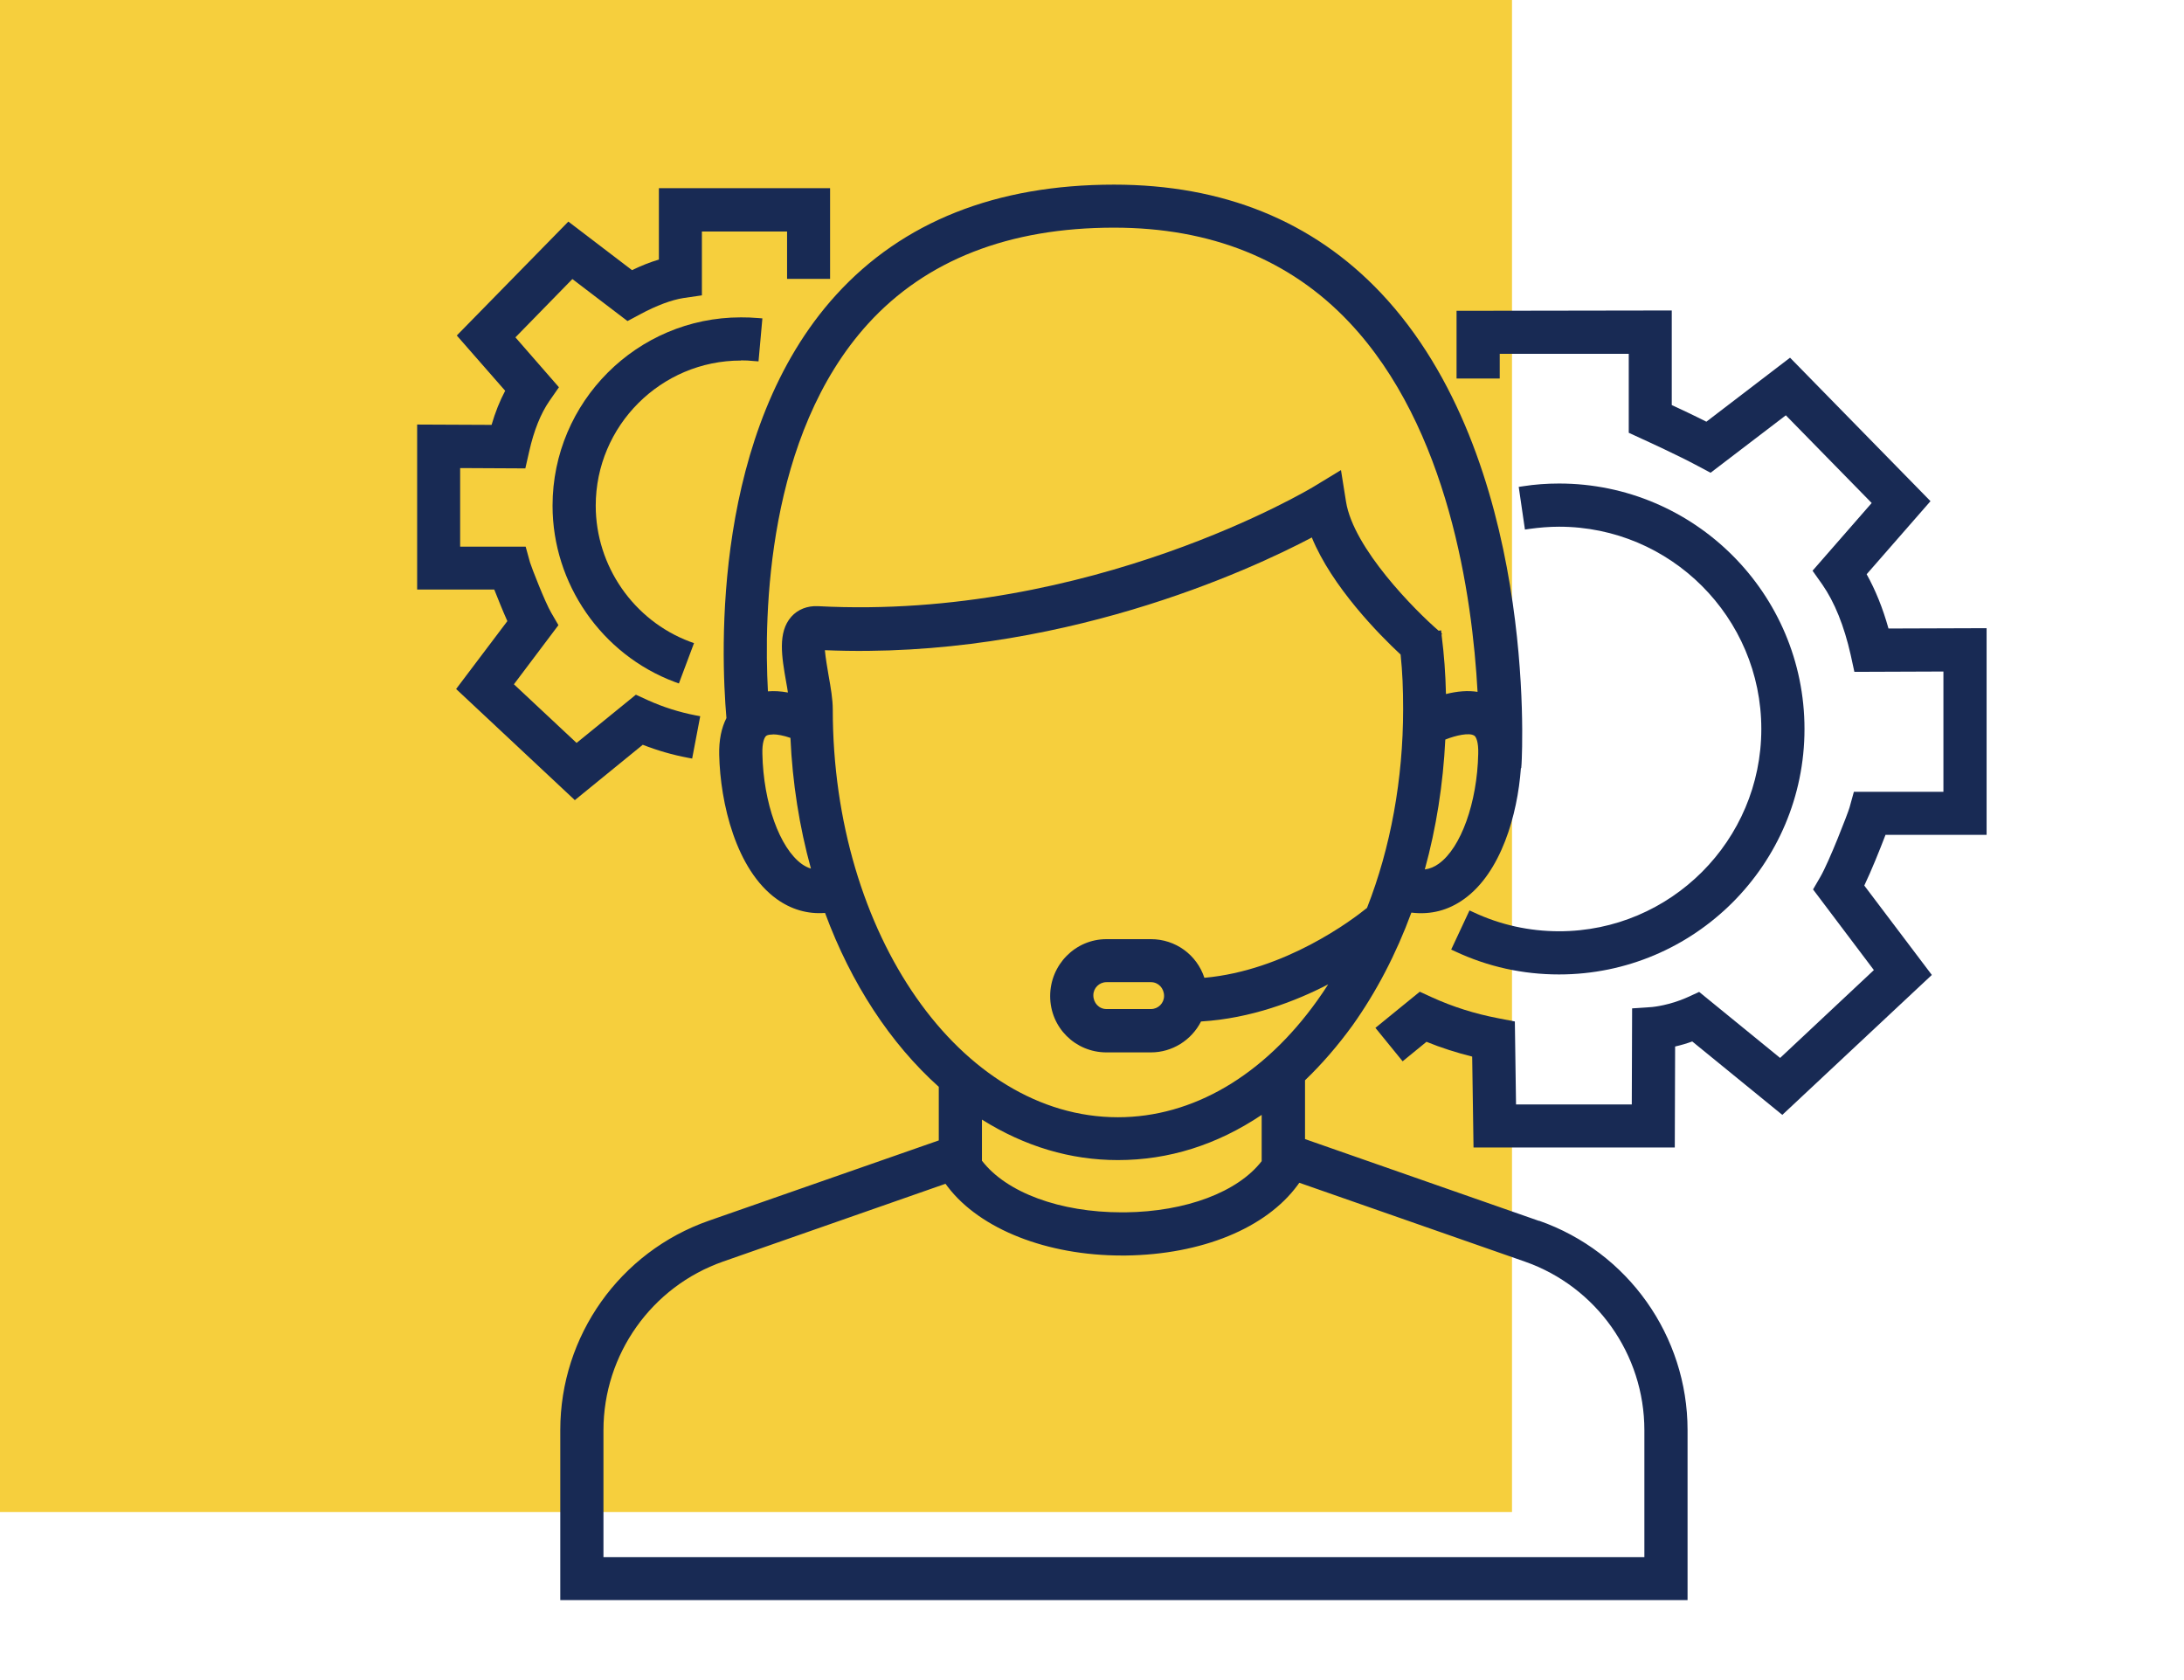 <?xml version="1.0" encoding="UTF-8"?><svg id="a" xmlns="http://www.w3.org/2000/svg" width="130" height="100" viewBox="0 0 130 100"><defs><style>.c{fill:#f6cf3d;}.d{fill:#182a54;}</style></defs><rect class="c" width="90" height="90"/><g><path class="d" d="M91.61,72.67l-13.93-4.87v-3.5c1.01-.97,1.96-2.07,2.83-3.27,1.41-1.98,2.59-4.24,3.5-6.71,1.17,.14,2.21-.14,3.14-.81,2.19-1.57,3.18-5,3.38-7.79h.02l.02-.27c.04-.74,.92-18.18-8.38-28.02-4.04-4.27-9.38-6.44-15.88-6.44-7.02,0-12.58,2.21-16.54,6.56-7.37,8.1-6.87,21.22-6.53,25.19-.3,.59-.45,1.32-.43,2.18,.06,2.87,1,6.85,3.42,8.59,.86,.62,1.84,.91,2.88,.83,1.55,4.2,3.89,7.77,6.77,10.35v3.19l-13.69,4.78c-5.29,1.85-8.84,6.85-8.84,12.46v10.12H100.45v-10.12c0-5.6-3.55-10.61-8.84-12.46Zm-45.61-28.96c.28,0,.65,.07,1.05,.21,.12,2.67,.53,5.28,1.22,7.78-.19-.06-.37-.15-.54-.27-1.32-.95-2.29-3.64-2.35-6.56-.02-.67,.12-1,.24-1.08,.08-.05,.21-.07,.37-.07Zm41.75,.07c.12,.08,.26,.4,.24,1.08-.06,2.91-1.03,5.61-2.35,6.55-.26,.19-.53,.3-.83,.34,.68-2.47,1.09-5.07,1.22-7.73,.65-.26,1.43-.42,1.71-.24Zm-1.68-2.46c-.03-1.24-.11-2.34-.26-3.52v-.03l.03-.04-.04-.04-.02-.17-.15,.02c-1.39-1.2-5.07-4.9-5.51-7.68l-.3-1.88-1.63,.99c-.13,.08-13.25,7.97-29.5,7.11h0c-.63-.03-1.2,.19-1.59,.63-.82,.93-.57,2.38-.3,3.91,.04,.2,.07,.41,.1,.6-.42-.08-.82-.1-1.19-.07-.25-4.58-.08-15.24,5.96-21.88,3.45-3.79,8.38-5.72,14.64-5.72,5.76,0,10.47,1.89,14,5.63,5.92,6.27,7.33,16.33,7.64,22-.57-.09-1.2-.04-1.88,.13Zm-7.99-9.34c1.2,2.94,4.02,5.8,5.29,6.98,.11,1.04,.15,2.05,.15,3.25,0,4.15-.74,8.24-2.15,11.83-.89,.72-4.88,3.73-9.68,4.16-.45-1.37-1.72-2.3-3.18-2.3h-2.65c-1.85,0-3.35,1.52-3.35,3.39s1.5,3.35,3.35,3.35h2.65c1.26,0,2.41-.72,2.98-1.84,2.98-.18,5.64-1.21,7.57-2.21-.21,.33-.43,.65-.65,.96-3.2,4.48-7.42,6.95-11.87,6.95-9.36,0-16.97-10.89-16.97-24.27,0-.61-.12-1.3-.25-2.03-.07-.41-.18-1.05-.22-1.5,13.82,.58,25.35-4.79,28.97-6.7Zm-8.79,27.3c0,.43-.35,.78-.78,.78h-2.65c-.44,0-.78-.36-.78-.82,0-.43,.35-.78,.78-.78h2.65c.44,0,.78,.36,.78,.82Zm5.82,9.82c-1.42,1.85-4.52,3.02-8.13,3.06h-.21c-3.67,0-6.85-1.17-8.31-3.06h-.01v-2.46c2.55,1.6,5.27,2.41,8.09,2.41,3.02,0,5.89-.9,8.56-2.69v2.74Zm-18.83,1.36l.15,.2c1.93,2.51,5.9,4.07,10.35,4.07h.23c4.52-.06,8.34-1.62,10.23-4.19l.1-.14,13.42,4.69c4.26,1.49,7.12,5.52,7.12,10.04v7.55H35.92v-7.55c0-4.51,2.86-8.55,7.12-10.04l13.24-4.63Z"/><path class="d" d="M92.81,55.43c-1.78,0-3.5-.38-5.1-1.13l-.24-.11-1.09,2.33,.24,.11c1.94,.91,4.02,1.37,6.18,1.37,8.06,0,14.61-6.55,14.61-14.61s-6.55-14.61-14.61-14.61c-.71,0-1.43,.05-2.13,.16l-.27,.04,.37,2.54,.27-.04c.58-.08,1.18-.13,1.76-.13,6.64,0,12.04,5.4,12.04,12.04s-5.4,12.04-12.04,12.04Z"/><path class="d" d="M112.22,49.69h6.03v-12.3l-5.84,.02c-.34-1.22-.78-2.3-1.3-3.23l3.8-4.35-8.36-8.54-4.98,3.81c-.75-.38-1.56-.76-2.06-.99v-5.63l-12.81,.02v4.03h2.57v-1.47h7.68v4.7l.76,.35c.35,.16,2.17,.99,3.38,1.64l.73,.39,4.48-3.42,5.11,5.22-3.52,4.03,.58,.82c.73,1.05,1.3,2.46,1.69,4.19l.22,1.01,5.3-.02v7.16h-5.33l-.26,.94c-.09,.32-1.21,3.22-1.74,4.13l-.43,.74,3.62,4.8-5.58,5.23-4.82-3.93-.72,.33c-1.03,.46-1.98,.56-2.08,.57l-1.19,.08-.02,5.72h-6.89l-.07-4.94-1.03-.2c-1.35-.26-2.66-.67-3.91-1.24l-.72-.33-2.64,2.15,1.62,1.99,1.42-1.16c.88,.36,1.8,.65,2.72,.88l.08,5.41h11.98l.02-6.01c.35-.08,.69-.18,1.02-.3l5.36,4.37,8.9-8.33-4.02-5.32c.42-.88,.92-2.12,1.26-3.01Z"/><path class="d" d="M44.1,21.45c.26,0,.52,.01,.78,.04l.27,.02,.23-2.56-.27-.02c-.33-.03-.67-.04-1.01-.04-6.18,0-11.21,5.03-11.21,11.21,0,4.64,2.92,8.86,7.27,10.49l.25,.09,.9-2.4-.25-.09c-3.35-1.26-5.6-4.51-5.6-8.09,0-4.76,3.88-8.64,8.64-8.64Z"/><path class="d" d="M34.21,47.63l4.05-3.3c.87,.34,1.77,.6,2.67,.77l.27,.05,.48-2.52-.27-.05c-.98-.19-1.93-.49-2.84-.9l-.72-.33-3.53,2.87-3.73-3.49,2.65-3.52-.43-.74c-.37-.63-1.18-2.72-1.26-2.99l-.26-.94h-3.9v-4.68l3.88,.02,.23-1.01c.28-1.25,.69-2.26,1.2-3l.57-.82-2.59-2.97,3.39-3.47,3.28,2.5,.73-.39c1-.54,1.9-.87,2.6-.98l1.1-.16v-3.8h5.07v2.82h2.56v-5.4h-10.19v4.25c-.51,.15-1.04,.36-1.6,.63l-3.79-2.89-6.64,6.78,2.88,3.29c-.32,.6-.59,1.28-.81,2.03l-4.43-.02v9.82h4.59c.22,.55,.51,1.28,.78,1.88l-3.05,4.04,7.05,6.6Z"/></g><g id="b"/></svg>